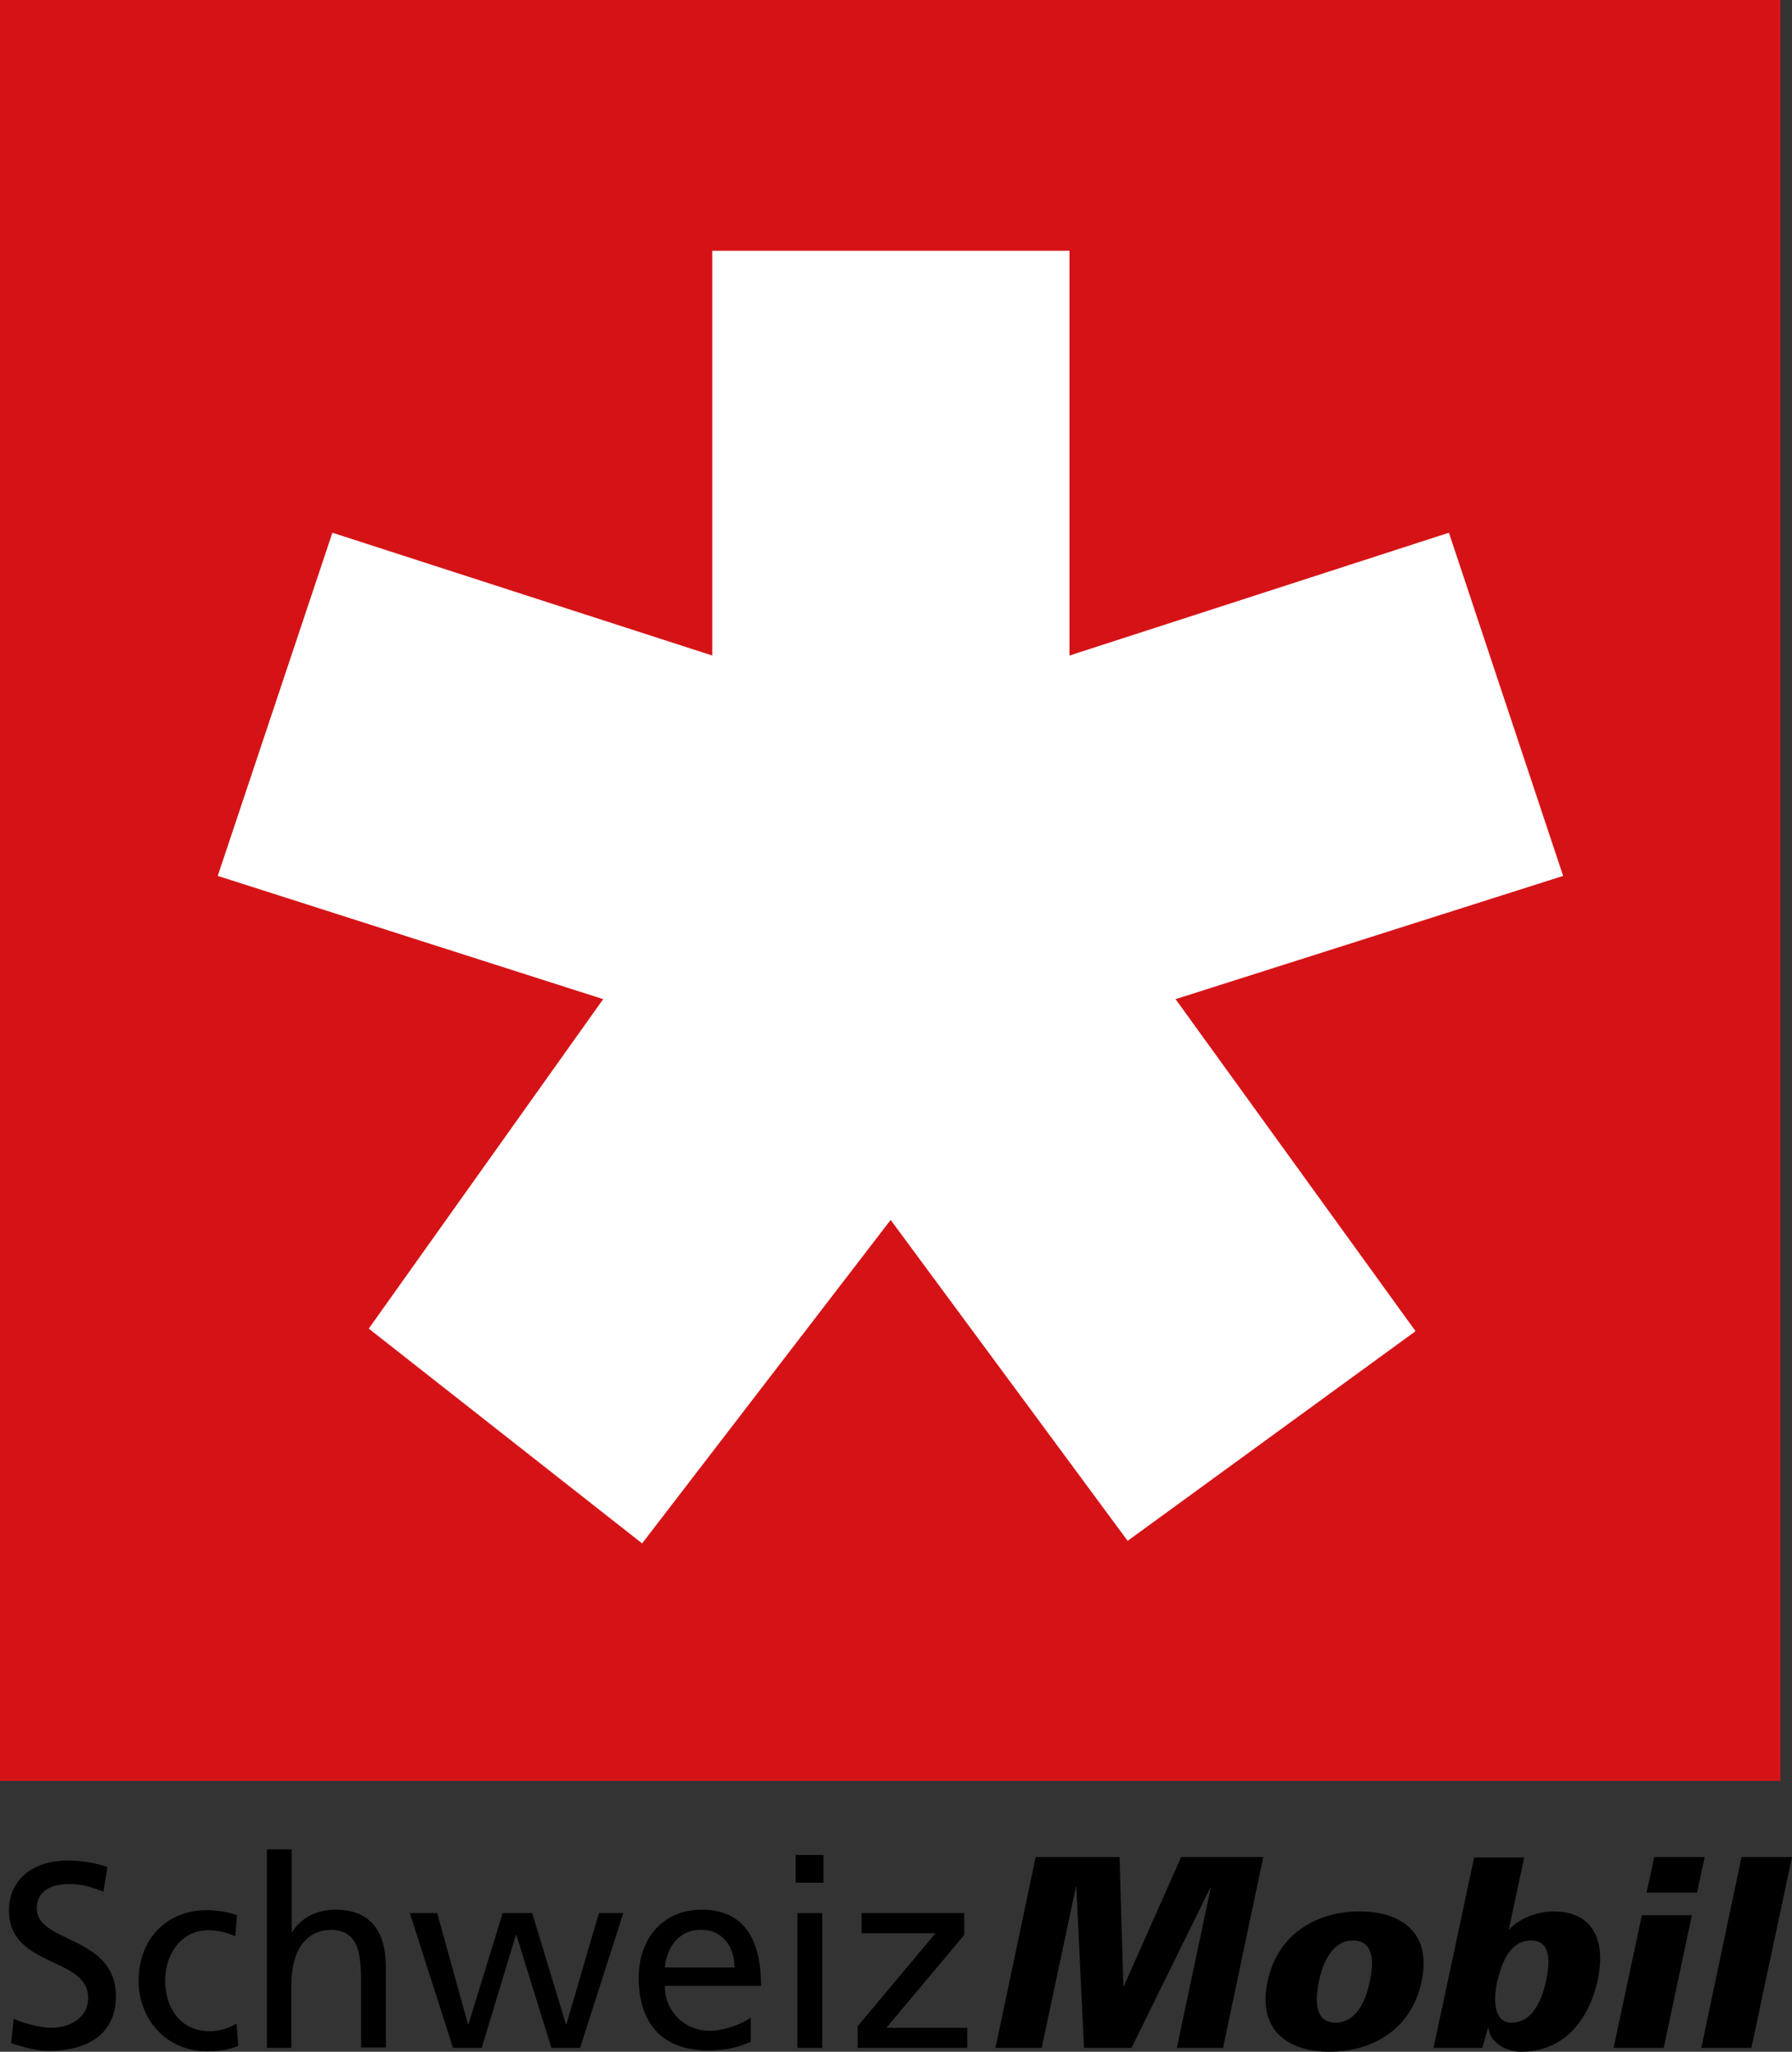 <?xml version="1.0" encoding="utf-8"?>
<!-- Generator: Adobe Illustrator 27.1.1, SVG Export Plug-In . SVG Version: 6.00 Build 0)  -->
<svg version="1.1" id="Ebene_1" xmlns="http://www.w3.org/2000/svg" xmlns:xlink="http://www.w3.org/1999/xlink" x="0px" y="0px"
	 viewBox="0 0 418.9 479.5" style="enable-background:new 0 0 418.9 479.5;" xml:space="preserve">
<rect x="0" y="0" width="418.9" height="479.5" fill="#333333" stroke="none"/>
<style type="text/css">
	.st0{fill:#D51317;}
	.st1{fill:#FFFFFF;}
	.st2{fill-rule:evenodd;clip-rule:evenodd;}
</style>
<g>
	<polygon class="st0" points="0,0 416.2,0 416.2,416.2 0,416.2 0,0 	"/>
	<polygon class="st1" points="166.5,58.6 250,58.6 250,153.2 338.7,124.5 365.4,204.7 274.8,233.5 330.9,311.1 263.6,360.1 
		208.2,285.1 150.1,360.7 86.2,310.5 141,233.5 50.9,204.7 77.7,124.5 166.5,153.2 166.5,58.6 	"/>
	<path d="M25.1,436.3c-3-1-6.4-1.5-9.2-1.5c-7.8,0-13.8,4.1-13.8,11.7c0,13.4,18.5,10.7,18.5,20.4c0,5.1-4.9,7-8.5,7
		c-3.1,0-6.8-1.2-8.9-2.1l-0.6,5.7c2.8,0.9,5.8,1.8,8.8,1.8c8.6,0,15.7-3.6,15.7-12.8c0-14.2-18.5-12.3-18.5-20.5
		c0-4.5,4.1-5.7,7.5-5.7c3.2,0,4.9,0.6,8.1,1.8L25.1,436.3L25.1,436.3z"/>
	<path d="M55.4,447.6c-1.7-0.7-4.7-1.2-7-1.2c-9.6,0-16,6.9-16,16.5c0,9,6.5,16.5,16,16.5c2.1,0,4.9-0.2,7.3-1.3l-0.4-5.2
		c-1.8,1.2-4.3,1.8-6.2,1.8c-7.5,0-10.5-6.2-10.5-11.8c0-6,3.6-11.8,10.1-11.8c1.9,0,4.1,0.4,6.3,1.4L55.4,447.6L55.4,447.6z"/>
	<path d="M62.3,478.6h5.8V464c0-7.7,3-13,9.6-13c5.1,0.3,6.7,3.9,6.7,11.2v16.3h5.8v-18.7c0-8.5-3.6-13.5-11.8-13.5
		c-4.4,0-8,1.9-10.1,5.2h-0.1v-19.3h-5.8V478.6L62.3,478.6z"/>
	<polygon points="145.7,447.1 140,447.1 132.4,473.1 132.3,473.1 124.4,447.1 117.5,447.1 109.5,473.1 109.4,473.1 102.2,447.1 
		95.8,447.1 105.9,478.6 112.6,478.6 120.6,452.2 120.7,452.2 128.9,478.6 135.6,478.6 145.7,447.1 	"/>
	<path class="st2" d="M175.5,471.5c-1.4,1.2-5.9,3.1-9.7,3.1c-5.5,0-10.4-4.3-10.4-10.5h22.5c0-10.1-3.4-17.8-13.9-17.8
		c-8.9,0-14.7,6.6-14.7,15.9c0,10.2,5.1,17,16.3,17c5.2,0,7.7-1.2,9.9-2V471.5L175.5,471.5z M155.4,459.8c0.4-4.1,2.8-8.8,8.5-8.8
		c5,0,7.8,3.9,7.8,8.8H155.4L155.4,459.8z"/>
	<path class="st2" d="M186.4,478.6h5.8v-31.5h-5.8V478.6L186.4,478.6z M192.6,433.5H186v6.5h6.5V433.5L192.6,433.5z"/>
	<polygon points="200.5,478.6 226.1,478.6 226.1,473.9 207.2,473.9 225.4,452.2 225.4,447.1 201.4,447.1 201.4,451.8 218.7,451.8 
		200.5,473.5 200.5,478.6 	"/>
	<polygon points="243.5,478.6 251.5,441 251.6,440.9 253.4,478.6 264.5,478.6 282.9,441.2 283,441.3 275.1,478.6 285.9,478.6 
		295.3,434 276.1,434 262.7,464.2 262.6,464.2 261.7,434 242.1,434 232.7,478.6 243.5,478.6 	"/>
	<path class="st2" d="M308.3,463.1c0.9-4.4,3.1-9.6,8-9.6c4.9,0,4.9,5.2,3.9,9.6c-0.9,4.4-3.1,9.6-8,9.6
		C307.3,472.7,307.4,467.5,308.3,463.1L308.3,463.1z M317.8,446.7c-9.7,0-19.1,5-21.5,16.4c-2.4,11.4,4.8,16.4,14.5,16.4
		c9.7,0,19.1-5,21.5-16.4C334.8,451.7,327.5,446.7,317.8,446.7L317.8,446.7z"/>
	<path class="st2" d="M357.9,453.5c5,0,4.3,5.7,3.5,9.5c-0.9,4-2.9,9.7-8.1,9.7c-4.3,0-4.1-5.7-3.4-9.2
		C350.9,459.4,352.6,453.5,357.9,453.5L357.9,453.5z M335.1,478.6h11.4l1.3-4.6h0.2c0.1,3.1,3.9,5.5,7.5,5.5c10.2,0,16-7.5,18-16.9
		c1.9-8.8-0.9-15.9-10.4-15.9c-3.5,0-7.6,1.4-10.3,4.2h-0.1l3.6-16.8h-11.7L335.1,478.6L335.1,478.6z"/>
	<path class="st2" d="M388.9,478.6l6.6-31h-11.7l-6.6,31H388.9L388.9,478.6z M396.7,442.3l1.8-8.3h-11.8l-1.8,8.3H396.7L396.7,442.3
		z"/>
	<polygon points="409.4,478.6 418.9,434 407.1,434 397.7,478.6 409.4,478.6 	"/>
</g>
</svg>
